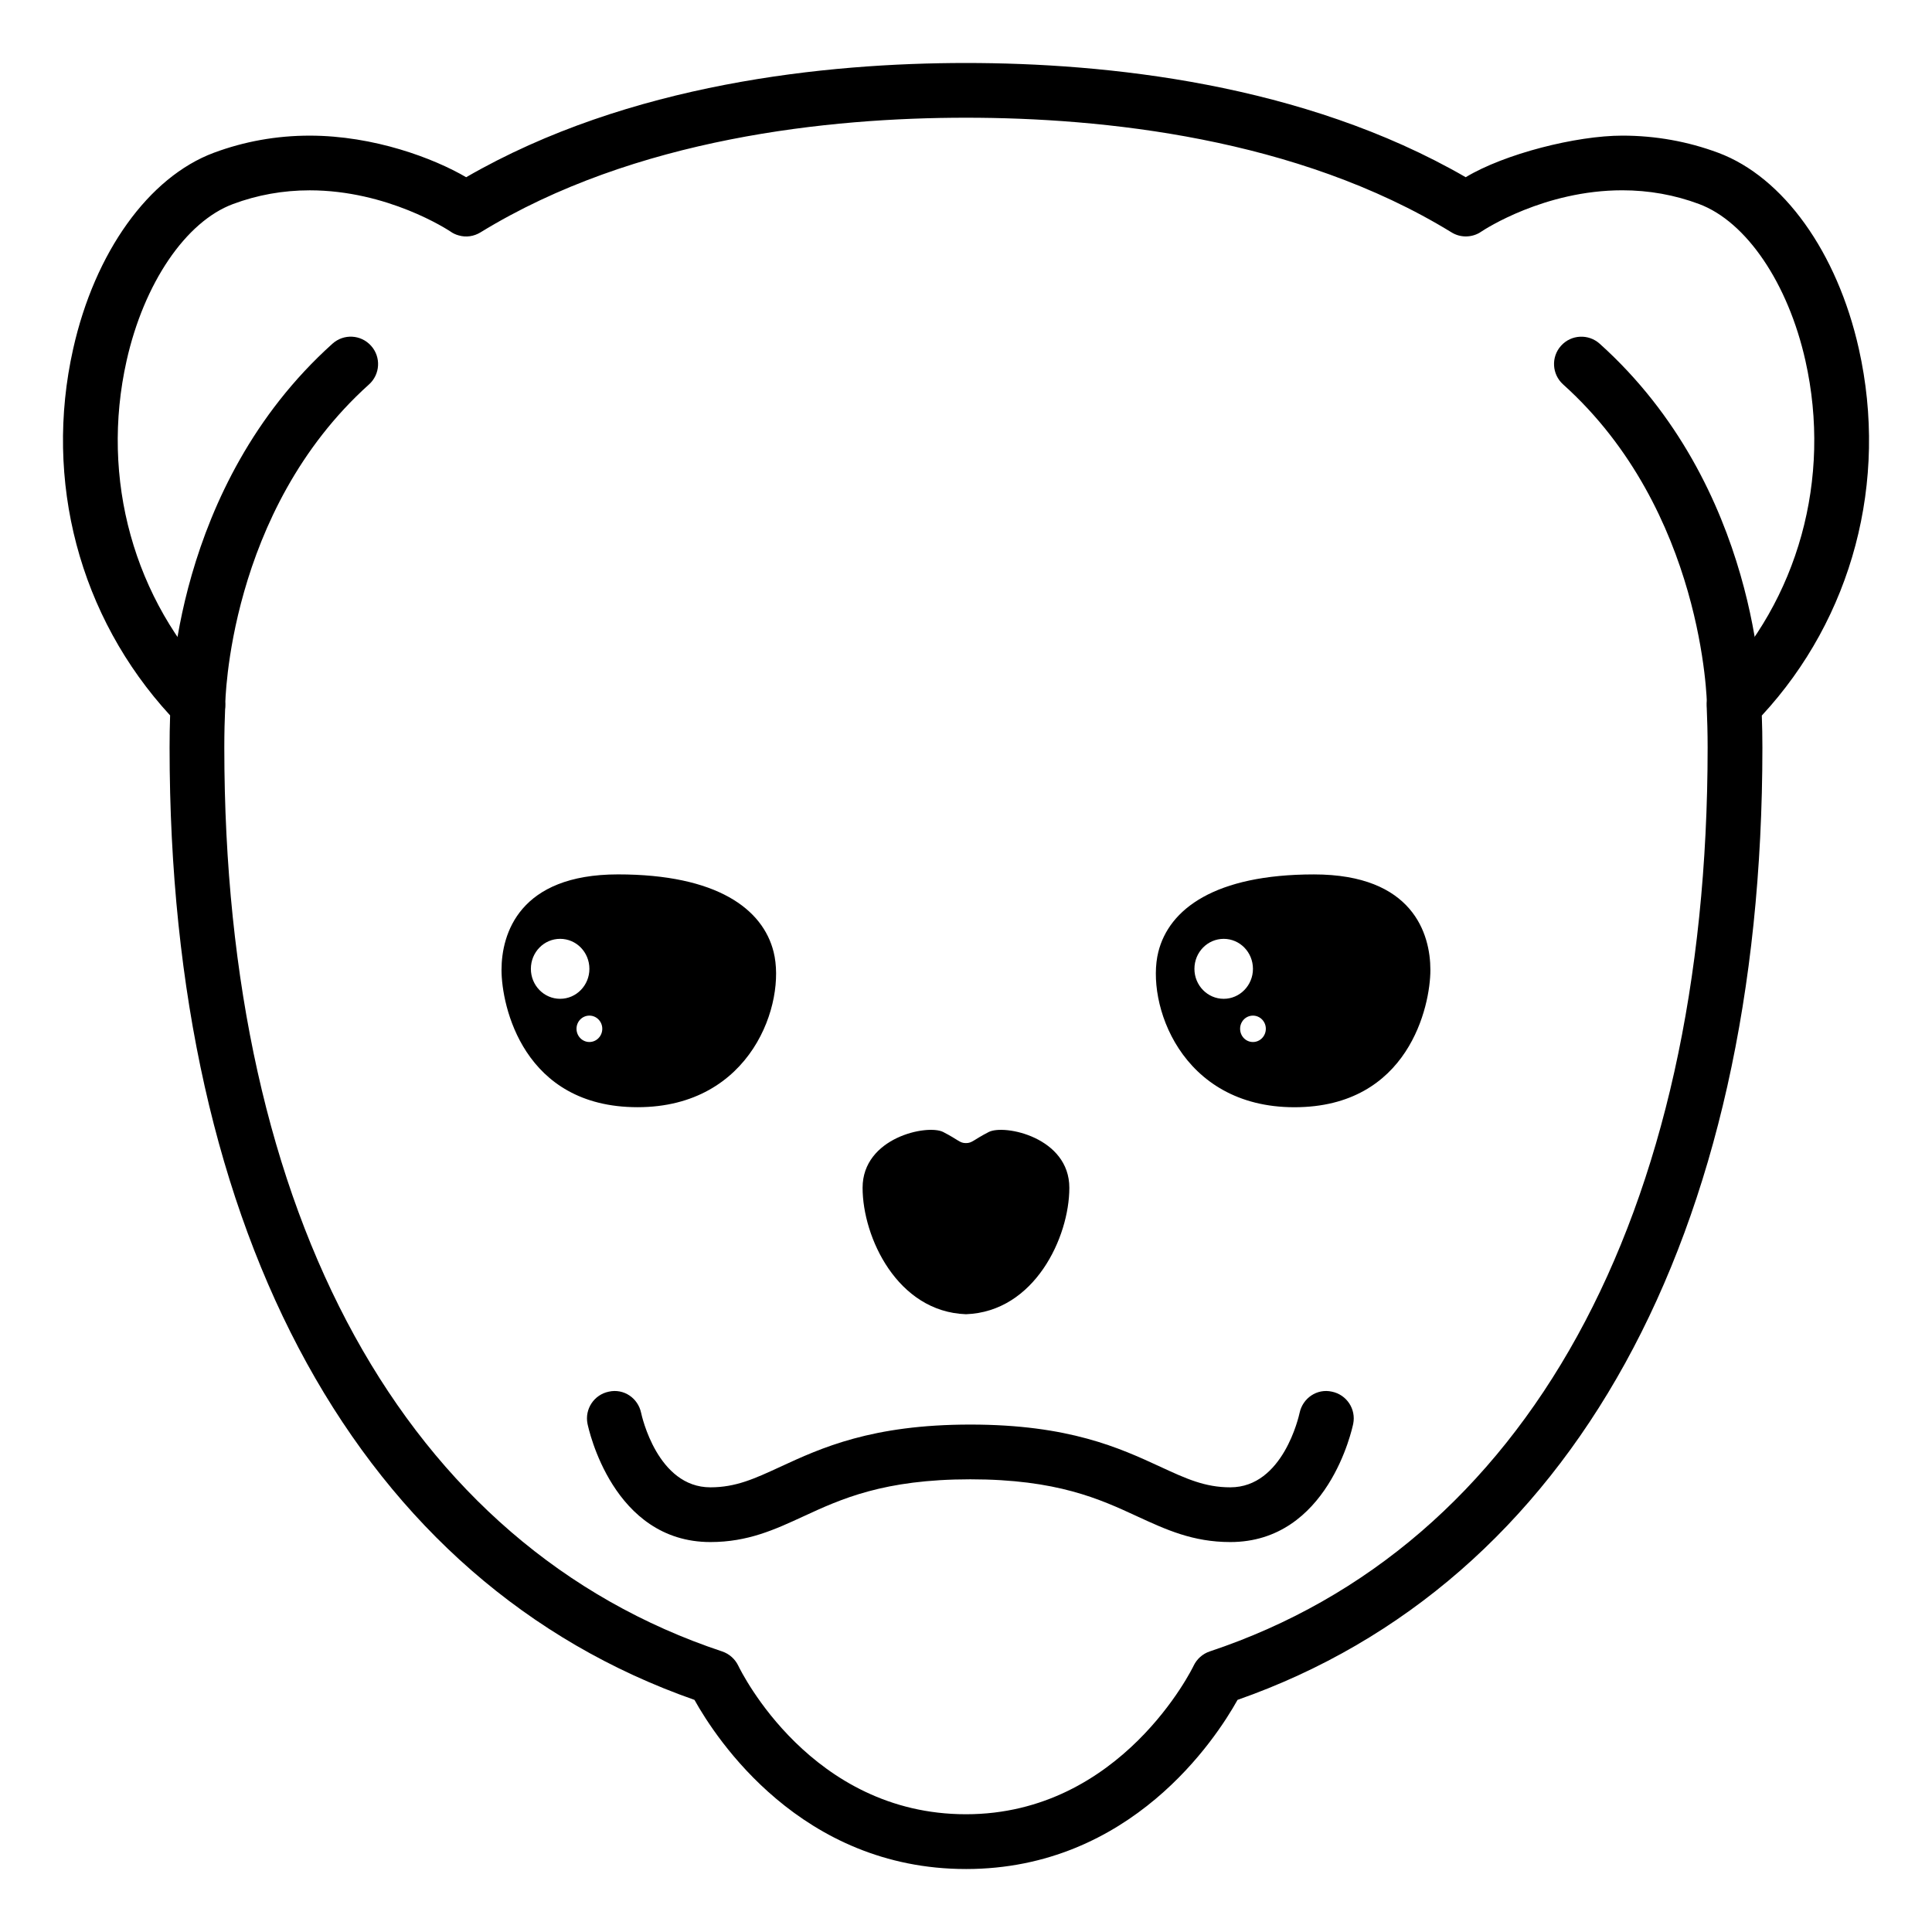 <?xml version="1.0" encoding="UTF-8"?>
<!-- Uploaded to: ICON Repo, www.svgrepo.com, Generator: ICON Repo Mixer Tools -->
<svg fill="#000000" width="800px" height="800px" version="1.1" viewBox="144 144 512 512" xmlns="http://www.w3.org/2000/svg">
 <g>
  <path d="m399.99 639.31c-43.699 0-66.207-34.508-71.949-44.824-88.453-30.98-139.1-122.76-139.1-252.38 0-2.922 0.047-5.738 0.141-8.516-24.055-26.188-33.543-62.156-25.691-97.148 5.742-25.625 20.031-45.52 37.266-51.953 8.098-3.019 16.641-4.543 25.402-4.543 17.078 0 32.926 6.019 41.48 11.02 43.176-24.945 95.586-30.273 132.45-30.273 36.875 0 89.281 5.324 132.44 30.27 10.293-6.203 29.285-11.02 41.504-11.02 8.762 0 17.32 1.527 25.418 4.543 17.25 6.43 31.523 26.344 37.262 51.953 7.883 35.156-1.715 71.27-25.715 97.191 0.102 2.762 0.156 5.562 0.156 8.473 0 129.62-50.645 221.39-139.09 252.38-5.758 10.32-28.262 44.828-71.973 44.828zm-173.93-444.87c-7.023 0-13.863 1.219-20.332 3.641-12.504 4.66-23.578 20.965-28.184 41.527-7.008 31.277 1.898 63.383 23.844 85.898 1.402 1.43 2.398 3.641 2.297 5.652-0.156 3.57-0.242 7.168-0.242 10.938 0 124.34 48.09 211.66 131.95 239.56 1.855 0.625 3.402 1.996 4.254 3.769 0.777 1.598 19.34 39.371 60.34 39.371 41.246 0 60.156-38.961 60.336-39.363 0.852-1.785 2.398-3.16 4.266-3.785 83.863-27.918 131.95-115.23 131.95-239.56 0-3.769-0.102-7.367-0.25-10.938-0.109-2.238 0.816-4.387 2.519-5.848 21.734-22.324 30.656-54.43 23.648-85.703-4.606-20.566-15.68-36.867-28.184-41.527-6.473-2.422-13.316-3.641-20.348-3.641-20.637 0-36.434 10.34-37.273 10.891-0.211 0.141-0.422 0.281-0.648 0.414-2.297 1.273-5.098 1.234-7.336-0.156-40.953-25.113-92.582-30.383-128.68-30.383-36.082 0-87.699 5.269-128.67 30.395-1.742 1.059-3.824 1.371-5.773 0.789-0.789-0.211-1.531-0.562-2.18-1.031-0.711-0.469-16.633-10.91-37.309-10.91z"/>
  <path d="m406.03 443.99c-4.176 2.152-4.375 2.941-6.047 2.941s-1.855-0.789-6.031-2.941c-4.176-2.125-21.355 1.441-21.355 14.785 0 13.09 9.191 32.859 27.391 33.508 18.199-0.648 27.398-20.426 27.398-33.508 0.004-13.34-17.176-16.906-21.355-14.785z"/>
  <path d="m470.04 552.66c-9.914 0-17.055-3.301-24.617-6.785-9.98-4.621-21.32-9.844-44.273-9.844-22.957 0-34.285 5.223-44.281 9.844-7.547 3.481-14.688 6.785-24.602 6.785-25.887 0-32.301-30.059-32.57-31.332-0.789-3.91 1.727-7.719 5.637-8.523 3.988-0.898 7.742 1.715 8.566 5.606 0.172 0.805 4.332 19.746 18.367 19.746 6.727 0 11.684-2.281 18.523-5.441 10.793-4.984 24.219-11.191 50.355-11.191s39.578 6.203 50.371 11.191c6.836 3.16 11.801 5.441 18.523 5.441 14.016 0 18.191-18.938 18.367-19.746 0.836-3.894 4.613-6.504 8.566-5.606 3.91 0.805 6.43 4.613 5.637 8.523-0.273 1.293-6.699 31.332-32.57 31.332z"/>
  <path d="m196.45 338.07h-0.031c-4.012-0.016-7.238-3.269-7.227-7.281 0.016-2.336 0.727-57.785 42.91-95.703 2.977-2.68 7.547-2.453 10.238 0.551 2.676 2.973 2.434 7.562-0.551 10.242-37.441 33.668-38.098 84.457-38.098 84.969-0.004 3.996-3.25 7.223-7.242 7.223z"/>
  <path d="m603.61 338.07c-3.981 0-7.227-3.231-7.25-7.211 0-0.516-0.805-51.461-38.117-84.984-2.977-2.676-3.234-7.266-0.555-10.242 2.676-2.988 7.266-3.215 10.238-0.551 42.215 37.918 42.926 93.367 42.934 95.703 0.016 3.996-3.215 7.25-7.211 7.281-0.016 0.004-0.031 0.004-0.039 0.004z"/>
  <path d="m349.02 396.29c-2.832-11.391-15-20.566-41.238-20.566-26.242 0-30.875 15.805-30.875 25.32 0 9.492 5.738 36.375 36.051 36.375 30.316 0.004 39.402-27.762 36.062-41.129zm-64.332 4.469c0-4.418 3.465-7.957 7.758-7.957 4.281 0 7.75 3.535 7.75 7.957 0 4.363-3.465 7.934-7.75 7.934-4.293 0.008-7.758-3.562-7.758-7.934zm15.508 19.383c-1.883 0-3.414-1.562-3.414-3.512 0-1.93 1.531-3.481 3.414-3.481 1.883 0 3.414 1.559 3.414 3.481 0 1.949-1.531 3.512-3.414 3.512z"/>
  <path d="m492.2 375.73c-26.223 0-38.406 9.176-41.238 20.566-3.332 13.367 5.762 41.133 36.066 41.133 30.305 0 36.039-26.883 36.039-36.375 0.008-9.527-4.598-25.324-30.867-25.324zm-31.664 25.031c0-4.418 3.473-7.957 7.766-7.957 4.262 0 7.742 3.535 7.742 7.957 0 4.363-3.481 7.934-7.742 7.934-4.293 0.008-7.766-3.562-7.766-7.934zm15.508 19.383c-1.895 0-3.402-1.562-3.402-3.512 0-1.93 1.508-3.481 3.402-3.481 1.883 0 3.414 1.559 3.414 3.481-0.004 1.949-1.527 3.512-3.414 3.512z"/>
 </g>
</svg>